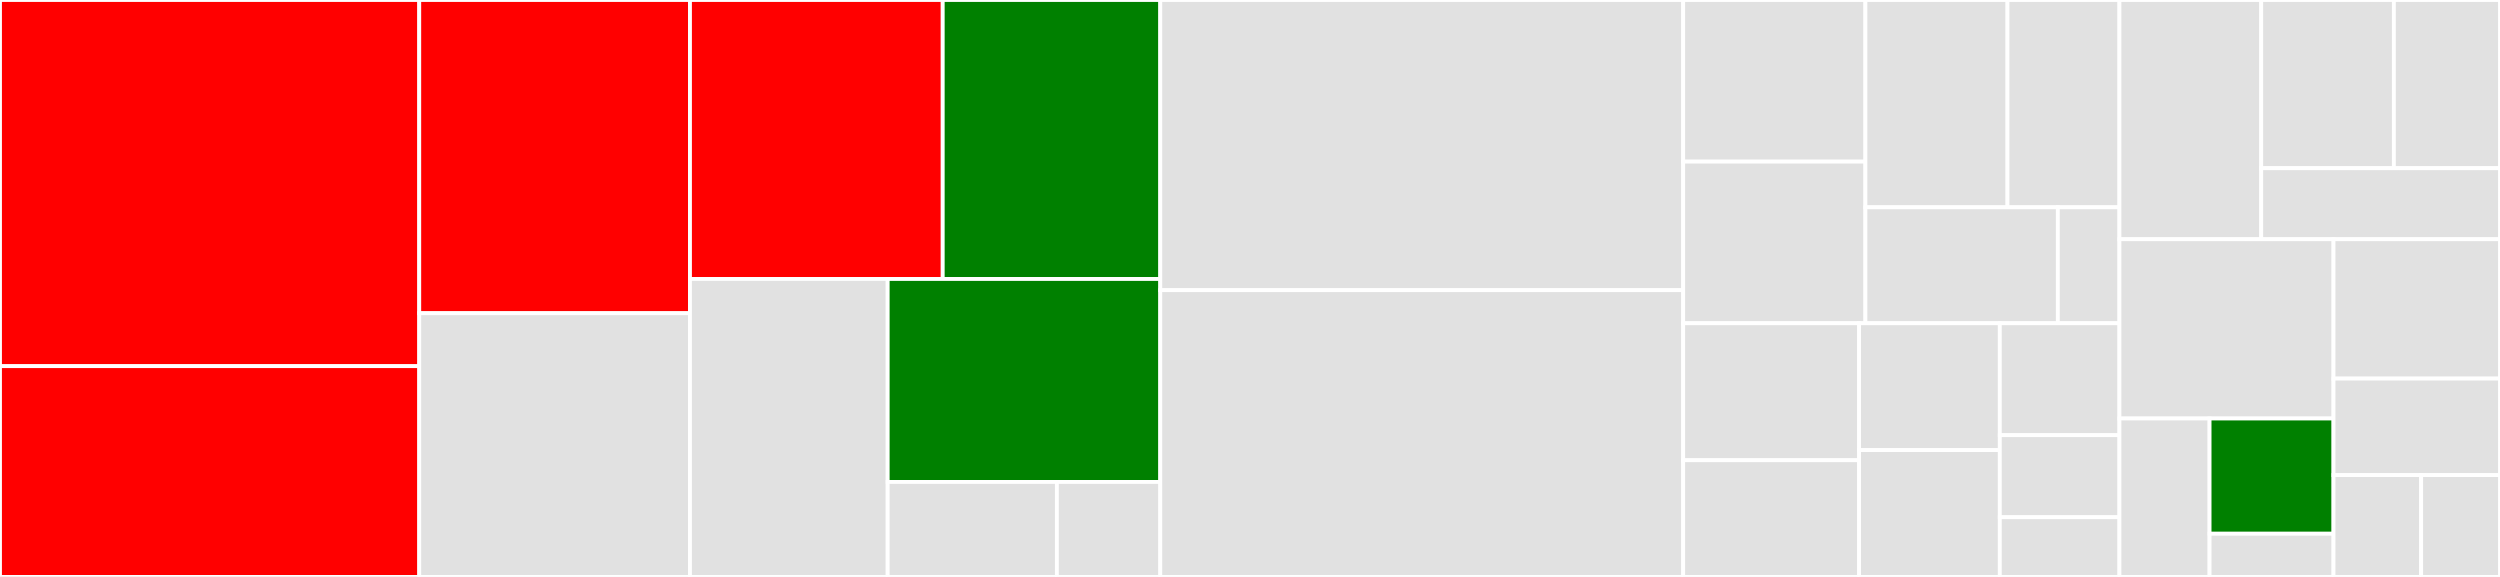 <svg baseProfile="full" width="650" height="150" viewBox="0 0 650 150" version="1.1"
xmlns="http://www.w3.org/2000/svg" xmlns:ev="http://www.w3.org/2001/xml-events"
xmlns:xlink="http://www.w3.org/1999/xlink">

<rect x="0" y="0" width="650" height="150" fill="#333333" stroke="none"/>

<style>rect.s{mask:url(#mask);}</style>
<defs>
  <pattern id="white" width="4" height="4" patternUnits="userSpaceOnUse" patternTransform="rotate(45)">
    <rect width="2" height="2" transform="translate(0,0)" fill="white"></rect>
  </pattern>
  <mask id="mask">
    <rect x="0" y="0" width="100%" height="100%" fill="url(#white)"></rect>
  </mask>
</defs>

<rect x="0" y="0" width="109.004" height="95.203" fill="red" stroke="white" stroke-width="1" class=" tooltipped" data-content="field/composite.go"><title>field/composite.go</title></rect>
<rect x="0" y="95.203" width="109.004" height="54.797" fill="red" stroke="white" stroke-width="1" class=" tooltipped" data-content="field/track1.go"><title>field/track1.go</title></rect>
<rect x="109.004" y="0" width="70.39" height="81.429" fill="red" stroke="white" stroke-width="1" class=" tooltipped" data-content="field/track2.go"><title>field/track2.go</title></rect>
<rect x="109.004" y="81.429" width="70.39" height="68.571" fill="#e1e1e1" stroke="white" stroke-width="1" class=" tooltipped" data-content="field/bitmap.go"><title>field/bitmap.go</title></rect>
<rect x="179.394" y="0" width="65.714" height="72.533" fill="red" stroke="white" stroke-width="1" class=" tooltipped" data-content="field/track3.go"><title>field/track3.go</title></rect>
<rect x="245.107" y="0" width="56.564" height="72.533" fill="green" stroke="white" stroke-width="1" class=" tooltipped" data-content="field/binary.go"><title>field/binary.go</title></rect>
<rect x="179.394" y="72.533" width="51.403" height="77.467" fill="#e1e1e1" stroke="white" stroke-width="1" class=" tooltipped" data-content="field/numeric.go"><title>field/numeric.go</title></rect>
<rect x="230.797" y="72.533" width="70.874" height="52.78" fill="green" stroke="white" stroke-width="1" class=" tooltipped" data-content="field/string.go"><title>field/string.go</title></rect>
<rect x="230.797" y="125.313" width="43.991" height="24.687" fill="#e1e1e1" stroke="white" stroke-width="1" class=" tooltipped" data-content="field/ordered_map.go"><title>field/ordered_map.go</title></rect>
<rect x="274.788" y="125.313" width="26.883" height="24.687" fill="#e1e1e1" stroke="white" stroke-width="1" class=" tooltipped" data-content="field/spec.go"><title>field/spec.go</title></rect>
<rect x="301.671" y="0" width="135.953" height="75.444" fill="#e1e1e1" stroke="white" stroke-width="1" class=" tooltipped" data-content="specs/builder.go"><title>specs/builder.go</title></rect>
<rect x="301.671" y="75.444" width="135.953" height="74.556" fill="#e1e1e1" stroke="white" stroke-width="1" class=" tooltipped" data-content="message.go"><title>message.go</title></rect>
<rect x="437.624" y="0" width="47.381" height="42.021" fill="#e1e1e1" stroke="white" stroke-width="1" class=" tooltipped" data-content="prefix/bcd.go"><title>prefix/bcd.go</title></rect>
<rect x="437.624" y="42.021" width="47.381" height="42.021" fill="#e1e1e1" stroke="white" stroke-width="1" class=" tooltipped" data-content="prefix/hex.go"><title>prefix/hex.go</title></rect>
<rect x="485.005" y="0" width="36.941" height="53.897" fill="#e1e1e1" stroke="white" stroke-width="1" class=" tooltipped" data-content="prefix/ebcdic.go"><title>prefix/ebcdic.go</title></rect>
<rect x="521.947" y="0" width="29.105" height="53.897" fill="#e1e1e1" stroke="white" stroke-width="1" class=" tooltipped" data-content="prefix/ascii.go"><title>prefix/ascii.go</title></rect>
<rect x="485.005" y="53.897" width="50.035" height="30.146" fill="#e1e1e1" stroke="white" stroke-width="1" class=" tooltipped" data-content="prefix/bertlv.go"><title>prefix/bertlv.go</title></rect>
<rect x="535.041" y="53.897" width="16.011" height="30.146" fill="#e1e1e1" stroke="white" stroke-width="1" class=" tooltipped" data-content="prefix/binary.go"><title>prefix/binary.go</title></rect>
<rect x="437.624" y="84.043" width="45.737" height="35.617" fill="#e1e1e1" stroke="white" stroke-width="1" class=" tooltipped" data-content="encoding/hex.go"><title>encoding/hex.go</title></rect>
<rect x="437.624" y="119.66" width="45.737" height="30.34" fill="#e1e1e1" stroke="white" stroke-width="1" class=" tooltipped" data-content="encoding/bertlv.go"><title>encoding/bertlv.go</title></rect>
<rect x="483.361" y="84.043" width="36.59" height="32.979" fill="#e1e1e1" stroke="white" stroke-width="1" class=" tooltipped" data-content="encoding/bcd.go"><title>encoding/bcd.go</title></rect>
<rect x="483.361" y="117.021" width="36.59" height="32.979" fill="#e1e1e1" stroke="white" stroke-width="1" class=" tooltipped" data-content="encoding/lbcd.go"><title>encoding/lbcd.go</title></rect>
<rect x="519.951" y="84.043" width="31.101" height="29.099" fill="#e1e1e1" stroke="white" stroke-width="1" class=" tooltipped" data-content="encoding/ascii.go"><title>encoding/ascii.go</title></rect>
<rect x="519.951" y="113.141" width="31.101" height="21.339" fill="#e1e1e1" stroke="white" stroke-width="1" class=" tooltipped" data-content="encoding/ebcdic.go"><title>encoding/ebcdic.go</title></rect>
<rect x="519.951" y="134.481" width="31.101" height="15.519" fill="#e1e1e1" stroke="white" stroke-width="1" class=" tooltipped" data-content="encoding/binary.go"><title>encoding/binary.go</title></rect>
<rect x="551.052" y="0" width="36.863" height="62.195" fill="#e1e1e1" stroke="white" stroke-width="1" class=" tooltipped" data-content="network/vml_header.go"><title>network/vml_header.go</title></rect>
<rect x="587.915" y="0" width="34.492" height="43.731" fill="#e1e1e1" stroke="white" stroke-width="1" class=" tooltipped" data-content="network/bcd_2bytes.go"><title>network/bcd_2bytes.go</title></rect>
<rect x="622.407" y="0" width="27.593" height="43.731" fill="#e1e1e1" stroke="white" stroke-width="1" class=" tooltipped" data-content="network/ascii_4bytes_header.go"><title>network/ascii_4bytes_header.go</title></rect>
<rect x="587.915" y="43.731" width="62.085" height="18.464" fill="#e1e1e1" stroke="white" stroke-width="1" class=" tooltipped" data-content="network/binary_2bytes.go"><title>network/binary_2bytes.go</title></rect>
<rect x="551.052" y="62.195" width="55.658" height="46.612" fill="#e1e1e1" stroke="white" stroke-width="1" class=" tooltipped" data-content="cmd/iso8583/describe/describe.go"><title>cmd/iso8583/describe/describe.go</title></rect>
<rect x="551.052" y="108.808" width="23.435" height="41.192" fill="#e1e1e1" stroke="white" stroke-width="1" class=" tooltipped" data-content="padding/left.go"><title>padding/left.go</title></rect>
<rect x="574.487" y="108.808" width="32.223" height="29.958" fill="green" stroke="white" stroke-width="1" class=" tooltipped" data-content="padding/right.go"><title>padding/right.go</title></rect>
<rect x="574.487" y="138.766" width="32.223" height="11.234" fill="#e1e1e1" stroke="white" stroke-width="1" class=" tooltipped" data-content="padding/none.go"><title>padding/none.go</title></rect>
<rect x="606.71" y="62.195" width="43.29" height="36.237" fill="#e1e1e1" stroke="white" stroke-width="1" class=" tooltipped" data-content="utils/bitmap.go"><title>utils/bitmap.go</title></rect>
<rect x="606.71" y="98.432" width="43.29" height="25.087" fill="#e1e1e1" stroke="white" stroke-width="1" class=" tooltipped" data-content="sort/strings.go"><title>sort/strings.go</title></rect>
<rect x="606.71" y="123.519" width="22.784" height="26.481" fill="#e1e1e1" stroke="white" stroke-width="1" class=" tooltipped" data-content="message_spec.go"><title>message_spec.go</title></rect>
<rect x="629.494" y="123.519" width="20.506" height="26.481" fill="#e1e1e1" stroke="white" stroke-width="1" class=" tooltipped" data-content="test/fuzz-reader/reader.go"><title>test/fuzz-reader/reader.go</title></rect>
</svg>